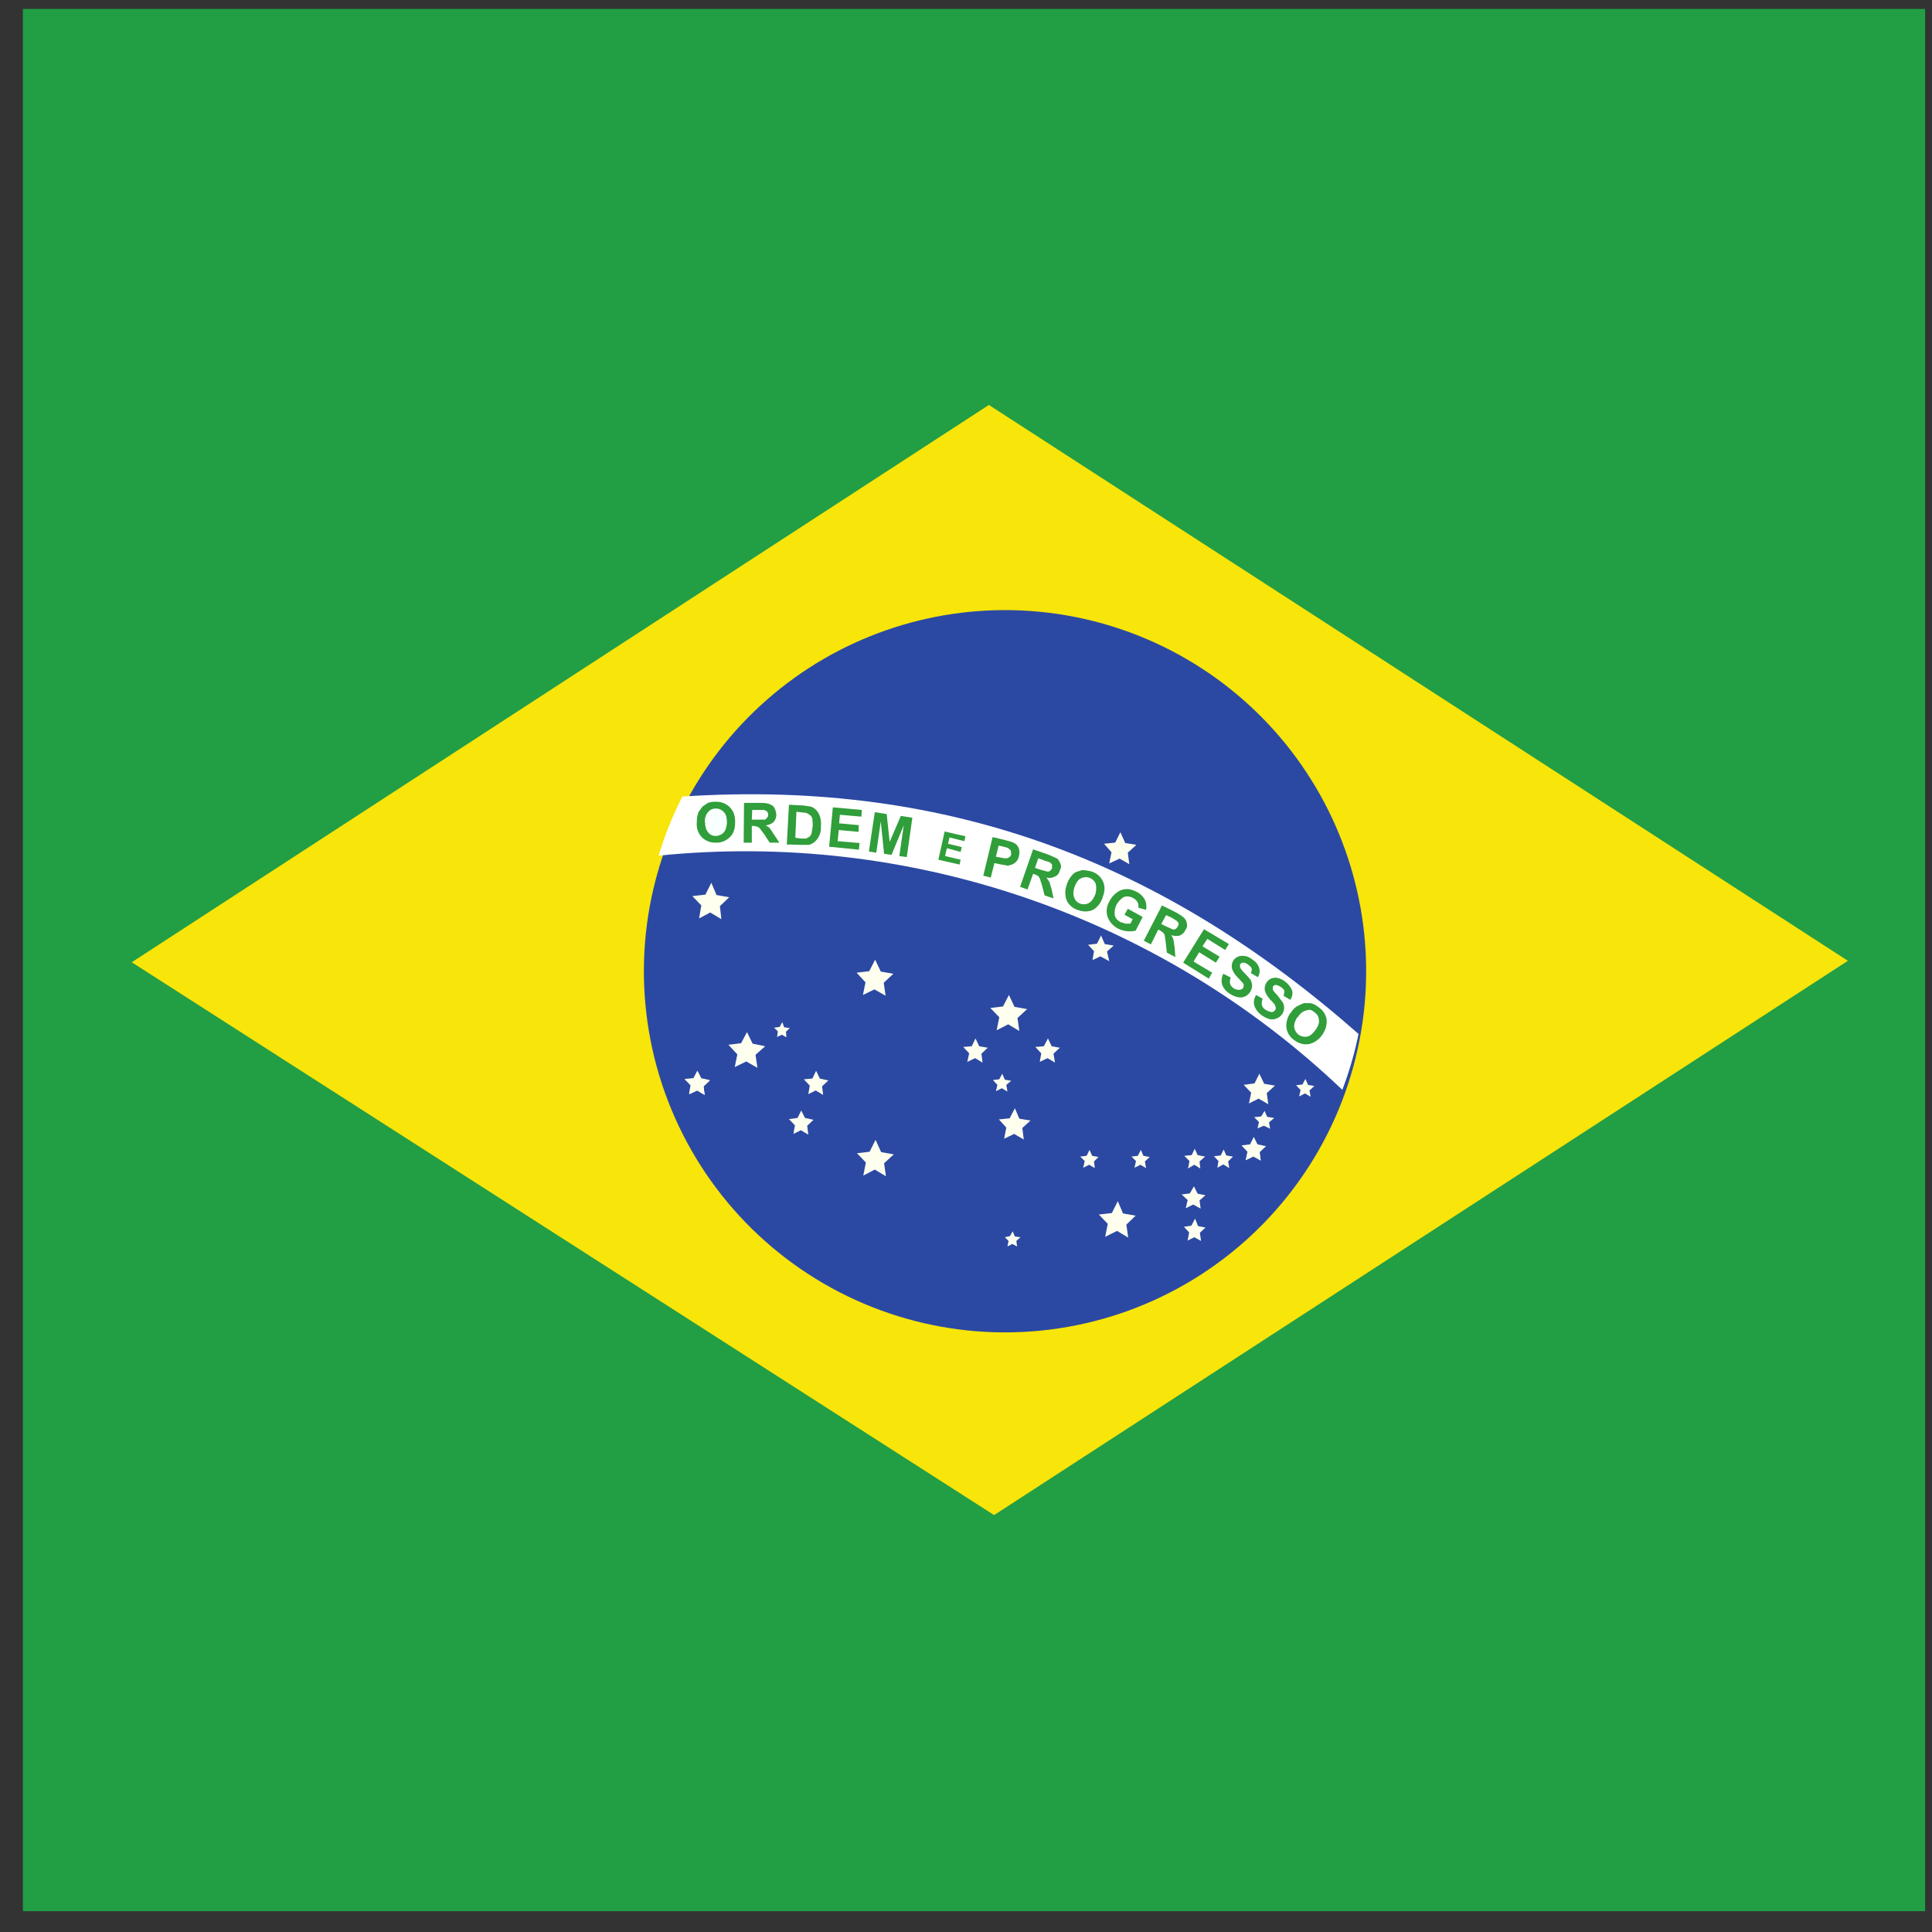 <svg width="65" height="65" viewBox="0 0 65 65" fill="none" xmlns="http://www.w3.org/2000/svg">
<rect x="0" y="0" width="65" height="65" fill="#333333" stroke="none"/>
<g clip-path="url(#clip0_38_873)">
<path fill-rule="evenodd" clip-rule="evenodd" d="M0.77 0.3H64.769V64.3H0.77V0.3Z" fill="#229E45"/>
<path fill-rule="evenodd" clip-rule="evenodd" d="M33.445 50.974L62.17 32.325L33.27 13.624L4.432 32.374L33.445 50.974Z" fill="#F8E509"/>
<path fill-rule="evenodd" clip-rule="evenodd" d="M45.957 32.3C46.008 33.927 45.73 35.548 45.142 37.066C44.554 38.585 43.666 39.969 42.532 41.138C41.398 42.307 40.041 43.235 38.541 43.869C37.041 44.502 35.429 44.828 33.8 44.827C32.172 44.825 30.561 44.496 29.062 43.859C27.563 43.222 26.208 42.291 25.076 41.12C23.945 39.949 23.06 38.563 22.475 37.043C21.889 35.524 21.616 33.902 21.669 32.275C21.774 29.121 23.101 26.132 25.369 23.94C27.638 21.747 30.67 20.523 33.825 20.526C36.98 20.53 40.01 21.76 42.274 23.957C44.538 26.154 45.859 29.146 45.957 32.3Z" fill="#2B49A3"/>
<path fill-rule="evenodd" clip-rule="evenodd" d="M29.807 39.575L29.432 39.349L29.044 39.55L29.132 39.112L28.832 38.8L29.257 38.749L29.457 38.349L29.645 38.762L30.07 38.837L29.744 39.137M37.957 41.637L37.582 41.412L37.182 41.612L37.27 41.175L36.969 40.862L37.407 40.812L37.607 40.412L37.782 40.825L38.207 40.9L37.895 41.2M34.444 38.337L34.12 38.15L33.782 38.312L33.857 37.937L33.607 37.662L33.969 37.624L34.145 37.287L34.294 37.637L34.669 37.7L34.395 37.95M42.669 37.15L42.344 36.962L42.02 37.124L42.094 36.762L41.844 36.499L42.207 36.45L42.37 36.124L42.532 36.462L42.895 36.525L42.62 36.775M34.294 34.687L33.919 34.462L33.532 34.662L33.62 34.224L33.319 33.912L33.745 33.862L33.944 33.474L34.132 33.874L34.557 33.95L34.232 34.249M24.27 30.924L23.895 30.7L23.52 30.899L23.595 30.462L23.294 30.149L23.732 30.099L23.932 29.7L24.107 30.112L24.532 30.187L24.22 30.487M25.482 35.925L25.107 35.712L24.72 35.9L24.807 35.474L24.507 35.15L24.932 35.099L25.132 34.724L25.32 35.112L25.744 35.2L25.419 35.487M37.995 29.075L37.669 28.887L37.319 29.049L37.395 28.674L37.145 28.387L37.52 28.349L37.694 28L37.857 28.362L38.232 28.424L37.944 28.687M37.319 32.337L37.02 32.175L36.757 32.3L36.807 32L36.607 31.787L36.907 31.75L37.044 31.474L37.169 31.762L37.469 31.812L37.245 32.012M23.695 36.825L23.445 36.675L23.182 36.8L23.232 36.512L23.032 36.3L23.332 36.275L23.457 36.025L23.582 36.275L23.869 36.337L23.657 36.537M42.732 37.974L42.52 37.874L42.307 37.962L42.357 37.749L42.194 37.587L42.432 37.562L42.544 37.374L42.632 37.575L42.87 37.612L42.694 37.762" fill="#FFFFEF"/>
<path fill-rule="evenodd" clip-rule="evenodd" d="M23.707 36.837L23.457 36.687L23.194 36.812L23.257 36.525L23.044 36.312L23.332 36.287L23.469 36.037L23.594 36.287L23.882 36.35L23.669 36.55" fill="#FFFFEF"/>
<path fill-rule="evenodd" clip-rule="evenodd" d="M23.707 36.837L23.457 36.687L23.194 36.812L23.257 36.525L23.044 36.312L23.332 36.287L23.469 36.037L23.594 36.287L23.882 36.35L23.669 36.55M27.694 36.837L27.444 36.687L27.194 36.812L27.244 36.525L27.044 36.312L27.332 36.287L27.457 36.025L27.582 36.287L27.869 36.35L27.657 36.55M27.194 38.175L26.944 38.025L26.694 38.15L26.744 37.862L26.544 37.65L26.832 37.612L26.957 37.362L27.082 37.612L27.369 37.675L27.157 37.875M35.494 35.75L35.244 35.6L34.982 35.725L35.032 35.437L34.832 35.225L35.119 35.2L35.257 34.937L35.382 35.2L35.657 35.25L35.444 35.45M33.057 35.75L32.807 35.6L32.544 35.725L32.607 35.437L32.407 35.225L32.694 35.2L32.819 34.937L32.944 35.2L33.232 35.25L33.019 35.45M26.457 34.9L26.307 34.812L26.144 34.887L26.169 34.7L26.044 34.575L26.232 34.55L26.319 34.387L26.382 34.562L26.569 34.587L26.444 34.712M42.419 39.05L42.169 38.912L41.907 39.037L41.969 38.75L41.769 38.537L42.057 38.5L42.182 38.25L42.307 38.5L42.594 38.562L42.382 38.762M40.382 39.312L40.182 39.187L39.969 39.312L40.019 39.062L39.844 38.887L40.094 38.862L40.194 38.65L40.294 38.862L40.544 38.912L40.357 39.075M41.357 39.3L41.157 39.175L40.957 39.287L40.994 39.062L40.844 38.9L41.069 38.875L41.169 38.675L41.257 38.875L41.482 38.912L41.319 39.075M44.094 36.9L43.907 36.787L43.707 36.887L43.757 36.675L43.607 36.512L43.819 36.487L43.919 36.3L44.007 36.5L44.219 36.537L44.057 36.687M40.394 40.662L40.144 40.525L39.894 40.65L39.957 40.375L39.757 40.187L40.032 40.15L40.169 39.912L40.294 40.162L40.557 40.212L40.357 40.387M40.407 41.75L40.182 41.625L39.957 41.737L40.007 41.462L39.832 41.275L40.082 41.237L40.207 41L40.307 41.25L40.557 41.3L40.369 41.475M38.557 39.3L38.369 39.187L38.169 39.287L38.219 39.062L38.069 38.912L38.282 38.887L38.382 38.687L38.469 38.887L38.682 38.925L38.519 39.075M36.832 39.3L36.644 39.187L36.444 39.287L36.494 39.062L36.344 38.912L36.557 38.887L36.657 38.687L36.744 38.887L36.957 38.925L36.807 39.075M33.894 36.725L33.707 36.612L33.507 36.712L33.557 36.5L33.407 36.337L33.619 36.312L33.719 36.125L33.807 36.325L34.019 36.362L33.857 36.5M34.219 41.937L34.057 41.85L33.894 41.937L33.932 41.75L33.807 41.625L33.982 41.587L34.069 41.425L34.144 41.6L34.332 41.625L34.194 41.75M29.794 33.5L29.419 33.287L29.032 33.475L29.119 33.05L28.819 32.725L29.244 32.675L29.444 32.287L29.632 32.687L30.057 32.762L29.732 33.062" fill="#FFFFEF"/>
<path fill-rule="evenodd" clip-rule="evenodd" d="M45.157 36.675C45.392 36.062 45.576 35.43 45.707 34.787C39.257 29.112 32.057 26.2 22.957 26.799C22.631 27.437 22.363 28.102 22.157 28.787C26.332 28.365 30.548 28.851 34.518 30.21C38.488 31.569 42.117 33.77 45.157 36.662V36.675Z" fill="white"/>
<path d="M42.257 33.475L42.482 33.6C42.451 33.67 42.442 33.749 42.457 33.825C42.474 33.883 42.515 33.933 42.582 33.975C42.649 34.016 42.715 34.041 42.782 34.05C42.832 34.05 42.874 34.025 42.907 33.975C42.924 33.95 42.928 33.92 42.919 33.887L42.882 33.787L42.732 33.625C42.653 33.543 42.593 33.445 42.557 33.337C42.54 33.256 42.55 33.171 42.587 33.097C42.623 33.022 42.683 32.962 42.757 32.925C42.824 32.896 42.898 32.887 42.969 32.9C43.06 32.918 43.146 32.957 43.219 33.012C43.328 33.088 43.414 33.192 43.469 33.312C43.485 33.367 43.487 33.425 43.476 33.482C43.465 33.538 43.442 33.591 43.407 33.637L43.182 33.5C43.207 33.433 43.215 33.375 43.207 33.325C43.19 33.283 43.149 33.241 43.082 33.2C43.015 33.158 42.957 33.137 42.907 33.137L42.832 33.175L42.819 33.262C42.819 33.312 42.87 33.383 42.969 33.475L43.157 33.725C43.191 33.787 43.207 33.857 43.202 33.928C43.198 33.999 43.174 34.067 43.132 34.125C43.089 34.187 43.028 34.235 42.957 34.262C42.883 34.296 42.799 34.305 42.719 34.287C42.625 34.263 42.535 34.221 42.457 34.162C42.342 34.088 42.254 33.978 42.207 33.85C42.165 33.741 42.182 33.616 42.257 33.475ZM41.157 32.762L41.407 32.887C41.381 32.95 41.372 33.019 41.382 33.087C41.399 33.154 41.44 33.208 41.507 33.25C41.574 33.291 41.64 33.308 41.707 33.3C41.757 33.3 41.799 33.275 41.832 33.225L41.844 33.15C41.844 33.116 41.828 33.083 41.794 33.05L41.645 32.887C41.562 32.811 41.498 32.717 41.457 32.612C41.442 32.562 41.438 32.51 41.444 32.458C41.451 32.407 41.468 32.357 41.495 32.312C41.533 32.258 41.584 32.215 41.645 32.187C41.711 32.158 41.785 32.15 41.857 32.162C41.932 32.162 42.015 32.195 42.107 32.262C42.24 32.345 42.324 32.441 42.357 32.55C42.376 32.603 42.382 32.66 42.376 32.716C42.369 32.773 42.35 32.827 42.319 32.875L42.082 32.737C42.115 32.67 42.124 32.616 42.107 32.575C42.09 32.533 42.049 32.491 41.982 32.45C41.957 32.427 41.927 32.41 41.895 32.399C41.862 32.388 41.828 32.384 41.794 32.387L41.719 32.437V32.525C41.719 32.566 41.77 32.637 41.87 32.737C41.969 32.837 42.036 32.912 42.069 32.962C42.108 33.025 42.127 33.097 42.125 33.17C42.123 33.244 42.099 33.315 42.057 33.375C42.017 33.442 41.957 33.495 41.885 33.526C41.813 33.558 41.734 33.566 41.657 33.55C41.559 33.531 41.465 33.493 41.382 33.437C41.264 33.368 41.172 33.263 41.12 33.137C41.083 33.012 41.096 32.877 41.157 32.762ZM39.807 32.387L40.507 31.262L41.344 31.762L41.219 31.962L40.62 31.587L40.457 31.837L41.032 32.187L40.907 32.387L40.344 32.037L40.157 32.35L40.782 32.725L40.669 32.925L39.807 32.387ZM37.832 30.775L37.944 30.575L38.444 30.85L38.207 31.312C38.005 31.359 37.792 31.333 37.607 31.237C37.496 31.178 37.401 31.092 37.332 30.987C37.269 30.89 37.235 30.778 37.232 30.662C37.232 30.537 37.265 30.42 37.332 30.312C37.389 30.196 37.475 30.097 37.582 30.025C37.674 29.95 37.786 29.912 37.919 29.912C38.011 29.912 38.115 29.941 38.232 30C38.355 30.058 38.456 30.154 38.52 30.275C38.569 30.375 38.582 30.487 38.557 30.612L38.294 30.537C38.311 30.474 38.302 30.406 38.27 30.35C38.233 30.291 38.181 30.243 38.12 30.212C38.075 30.185 38.025 30.168 37.974 30.162C37.922 30.155 37.869 30.16 37.819 30.175C37.736 30.216 37.653 30.3 37.569 30.425C37.51 30.54 37.488 30.671 37.507 30.8C37.532 30.9 37.599 30.975 37.707 31.025L37.87 31.075H38.032L38.107 30.925L37.832 30.775ZM29.232 28.65L29.432 27.325L29.832 27.387L29.932 28.325L30.307 27.45L30.695 27.512L30.507 28.837L30.257 28.8L30.407 27.762L29.994 28.762L29.744 28.725L29.632 27.637L29.482 28.687L29.232 28.65ZM27.895 28.487L28.02 27.162L28.994 27.25L28.982 27.475L28.257 27.412L28.232 27.7L28.895 27.762L28.882 27.987L28.22 27.925L28.182 28.3L28.919 28.362L28.895 28.587L27.895 28.487Z" fill="#309E3A"/>
<path d="M23.444 27.65C23.444 27.516 23.465 27.404 23.507 27.312L23.632 27.137L23.819 27.012C23.912 26.981 24.01 26.968 24.107 26.975C24.194 26.974 24.28 26.991 24.359 27.026C24.439 27.06 24.51 27.111 24.569 27.175C24.686 27.3 24.74 27.466 24.732 27.675C24.732 27.9 24.669 28.066 24.544 28.175C24.482 28.235 24.407 28.282 24.325 28.312C24.244 28.343 24.156 28.355 24.069 28.35C23.984 28.352 23.898 28.336 23.819 28.304C23.739 28.272 23.667 28.223 23.607 28.162C23.545 28.096 23.499 28.016 23.471 27.93C23.442 27.844 23.434 27.752 23.444 27.662V27.65Z" fill="#309E3A"/>
<path d="M23.72 27.65C23.72 27.8 23.753 27.916 23.82 28C23.886 28.083 23.97 28.125 24.07 28.125C24.121 28.126 24.171 28.116 24.219 28.097C24.266 28.077 24.309 28.049 24.345 28.012C24.411 27.937 24.449 27.825 24.457 27.675C24.457 27.508 24.424 27.391 24.357 27.325C24.293 27.252 24.203 27.207 24.107 27.2C23.982 27.2 23.89 27.237 23.832 27.312C23.757 27.387 23.715 27.5 23.707 27.65H23.72Z" fill="#F7FFFF"/>
<path d="M25.02 28.35L25.032 27.012H25.595C25.744 27.012 25.849 27.029 25.907 27.062C25.99 27.095 26.04 27.137 26.057 27.187C26.09 27.254 26.111 27.325 26.119 27.4C26.119 27.5 26.09 27.583 26.032 27.65C25.974 27.708 25.882 27.75 25.757 27.775C25.824 27.8 25.874 27.833 25.907 27.875L26.057 28.1L26.22 28.35H25.895L25.707 28.062L25.557 27.862L25.482 27.812L25.357 27.787H25.294V28.35H25.02Z" fill="#309E3A"/>
<path d="M25.294 27.575H25.744L25.807 27.512C25.832 27.487 25.844 27.454 25.844 27.412C25.844 27.37 25.832 27.333 25.807 27.3L25.707 27.25H25.307L25.294 27.575Z" fill="white"/>
<path d="M26.544 27.075L27.032 27.1L27.282 27.137C27.353 27.164 27.417 27.207 27.47 27.262C27.528 27.331 27.57 27.412 27.595 27.5C27.619 27.583 27.628 27.687 27.619 27.812C27.626 27.908 27.61 28.004 27.573 28.093C27.536 28.182 27.48 28.261 27.407 28.325C27.357 28.366 27.294 28.4 27.22 28.425H26.97L26.47 28.412L26.544 27.075Z" fill="#309E3A"/>
<path d="M26.795 27.312L26.757 28.187L26.957 28.212H27.12L27.232 28.15C27.265 28.125 27.29 28.083 27.307 28.025L27.345 27.775L27.332 27.55C27.315 27.491 27.29 27.45 27.257 27.425L27.132 27.35L26.92 27.325L26.795 27.312Z" fill="white"/>
<path d="M33.082 29.462L33.395 28.162L33.807 28.262C33.974 28.304 34.078 28.337 34.12 28.362C34.186 28.395 34.236 28.45 34.27 28.525C34.303 28.6 34.307 28.691 34.282 28.8C34.271 28.864 34.243 28.924 34.202 28.975C34.16 29.025 34.106 29.064 34.044 29.087L33.907 29.125L33.632 29.075L33.457 29.037L33.332 29.525L33.082 29.462Z" fill="#309E3A"/>
<path d="M33.595 28.45L33.507 28.825L33.657 28.85C33.757 28.875 33.828 28.883 33.87 28.875C33.904 28.871 33.937 28.857 33.964 28.835C33.99 28.813 34.01 28.783 34.02 28.75L34.007 28.612L33.907 28.525L33.72 28.475L33.595 28.45Z" fill="white"/>
<path d="M34.32 29.837L34.757 28.575L35.295 28.762L35.57 28.887C35.62 28.937 35.657 29 35.682 29.075C35.72 29.187 35.682 29.212 35.657 29.287C35.632 29.387 35.578 29.454 35.495 29.487C35.452 29.512 35.404 29.528 35.355 29.535C35.305 29.541 35.255 29.538 35.207 29.525L35.307 29.675L35.382 29.925L35.445 30.225L35.145 30.125L35.057 29.787L34.982 29.55L34.932 29.475L34.807 29.412L34.757 29.4L34.57 29.925L34.32 29.837Z" fill="#309E3A"/>
<path d="M34.82 29.2L35.007 29.262L35.245 29.325C35.278 29.325 35.307 29.316 35.332 29.3L35.395 29.212V29.087L35.32 29.012L35.132 28.95L34.932 28.875L34.82 29.2Z" fill="white"/>
<path d="M35.882 29.787C35.914 29.673 35.97 29.567 36.044 29.474C36.086 29.416 36.14 29.37 36.207 29.337L36.407 29.274C36.49 29.274 36.586 29.287 36.694 29.312C36.779 29.333 36.859 29.372 36.928 29.426C36.996 29.48 37.053 29.547 37.094 29.625C37.178 29.783 37.182 29.962 37.107 30.162C37.06 30.341 36.949 30.497 36.794 30.599C36.717 30.638 36.633 30.66 36.547 30.664C36.461 30.669 36.375 30.655 36.294 30.625C36.21 30.603 36.13 30.565 36.061 30.511C35.992 30.457 35.936 30.389 35.895 30.312C35.827 30.144 35.823 29.958 35.882 29.787Z" fill="#309E3A"/>
<path d="M36.145 29.862C36.103 29.995 36.103 30.112 36.145 30.212C36.186 30.312 36.261 30.379 36.37 30.412C36.469 30.437 36.561 30.424 36.645 30.375C36.728 30.325 36.799 30.224 36.857 30.075C36.89 29.933 36.89 29.812 36.857 29.712C36.834 29.667 36.802 29.628 36.764 29.595C36.725 29.563 36.68 29.539 36.632 29.524C36.584 29.511 36.534 29.508 36.484 29.514C36.435 29.521 36.388 29.537 36.344 29.562C36.261 29.612 36.194 29.712 36.145 29.862Z" fill="white"/>
<path d="M38.482 31.649L39.094 30.462L39.594 30.712C39.719 30.787 39.803 30.845 39.844 30.887C39.894 30.945 39.924 31.008 39.932 31.075C39.949 31.158 39.932 31.229 39.882 31.287C39.849 31.37 39.786 31.433 39.694 31.474C39.611 31.5 39.515 31.495 39.407 31.462C39.44 31.512 39.465 31.566 39.482 31.625L39.519 31.887L39.544 32.2L39.257 32.05L39.219 31.7L39.182 31.45L39.132 31.375L39.019 31.299L38.969 31.274L38.719 31.774L38.482 31.649Z" fill="#309E3A"/>
<path d="M39.069 31.087L39.244 31.174L39.469 31.274C39.503 31.274 39.532 31.266 39.557 31.25C39.586 31.227 39.611 31.199 39.628 31.167C39.645 31.134 39.655 31.099 39.657 31.062L39.582 30.974L39.419 30.875L39.232 30.787L39.069 31.087Z" fill="white"/>
<path d="M43.419 34.087C43.486 33.97 43.569 33.887 43.669 33.837L43.87 33.749H44.069C44.161 33.758 44.253 33.8 44.344 33.874C44.418 33.92 44.482 33.98 44.532 34.051C44.581 34.122 44.615 34.202 44.632 34.287C44.65 34.469 44.601 34.651 44.495 34.8C44.395 34.959 44.238 35.075 44.057 35.124C43.972 35.14 43.885 35.139 43.801 35.119C43.718 35.1 43.639 35.063 43.569 35.012C43.496 34.967 43.432 34.907 43.383 34.836C43.333 34.765 43.299 34.684 43.282 34.599C43.26 34.419 43.305 34.237 43.407 34.087H43.419Z" fill="#309E3A"/>
<path d="M43.644 34.225C43.561 34.358 43.528 34.475 43.544 34.575C43.553 34.625 43.572 34.673 43.6 34.716C43.628 34.759 43.664 34.796 43.707 34.825C43.789 34.876 43.887 34.894 43.982 34.875C44.082 34.85 44.178 34.77 44.269 34.637C44.361 34.504 44.394 34.391 44.369 34.3C44.369 34.208 44.319 34.125 44.219 34.05C44.069 33.937 44.032 33.975 43.932 34C43.832 34.025 43.74 34.1 43.657 34.225H43.644Z" fill="white"/>
<path d="M31.57 28.925L31.782 27.975L32.482 28.137L32.445 28.3L31.945 28.175L31.895 28.387L32.357 28.5L32.32 28.662L31.857 28.537L31.795 28.8L32.32 28.925L32.282 29.087L31.57 28.925Z" fill="#309E3A"/>
</g>
<defs>
<clipPath id="clip0_38_873">
<rect width="64" height="64" fill="white" transform="translate(0.77 0.3)"/>
</clipPath>
</defs>
</svg>
